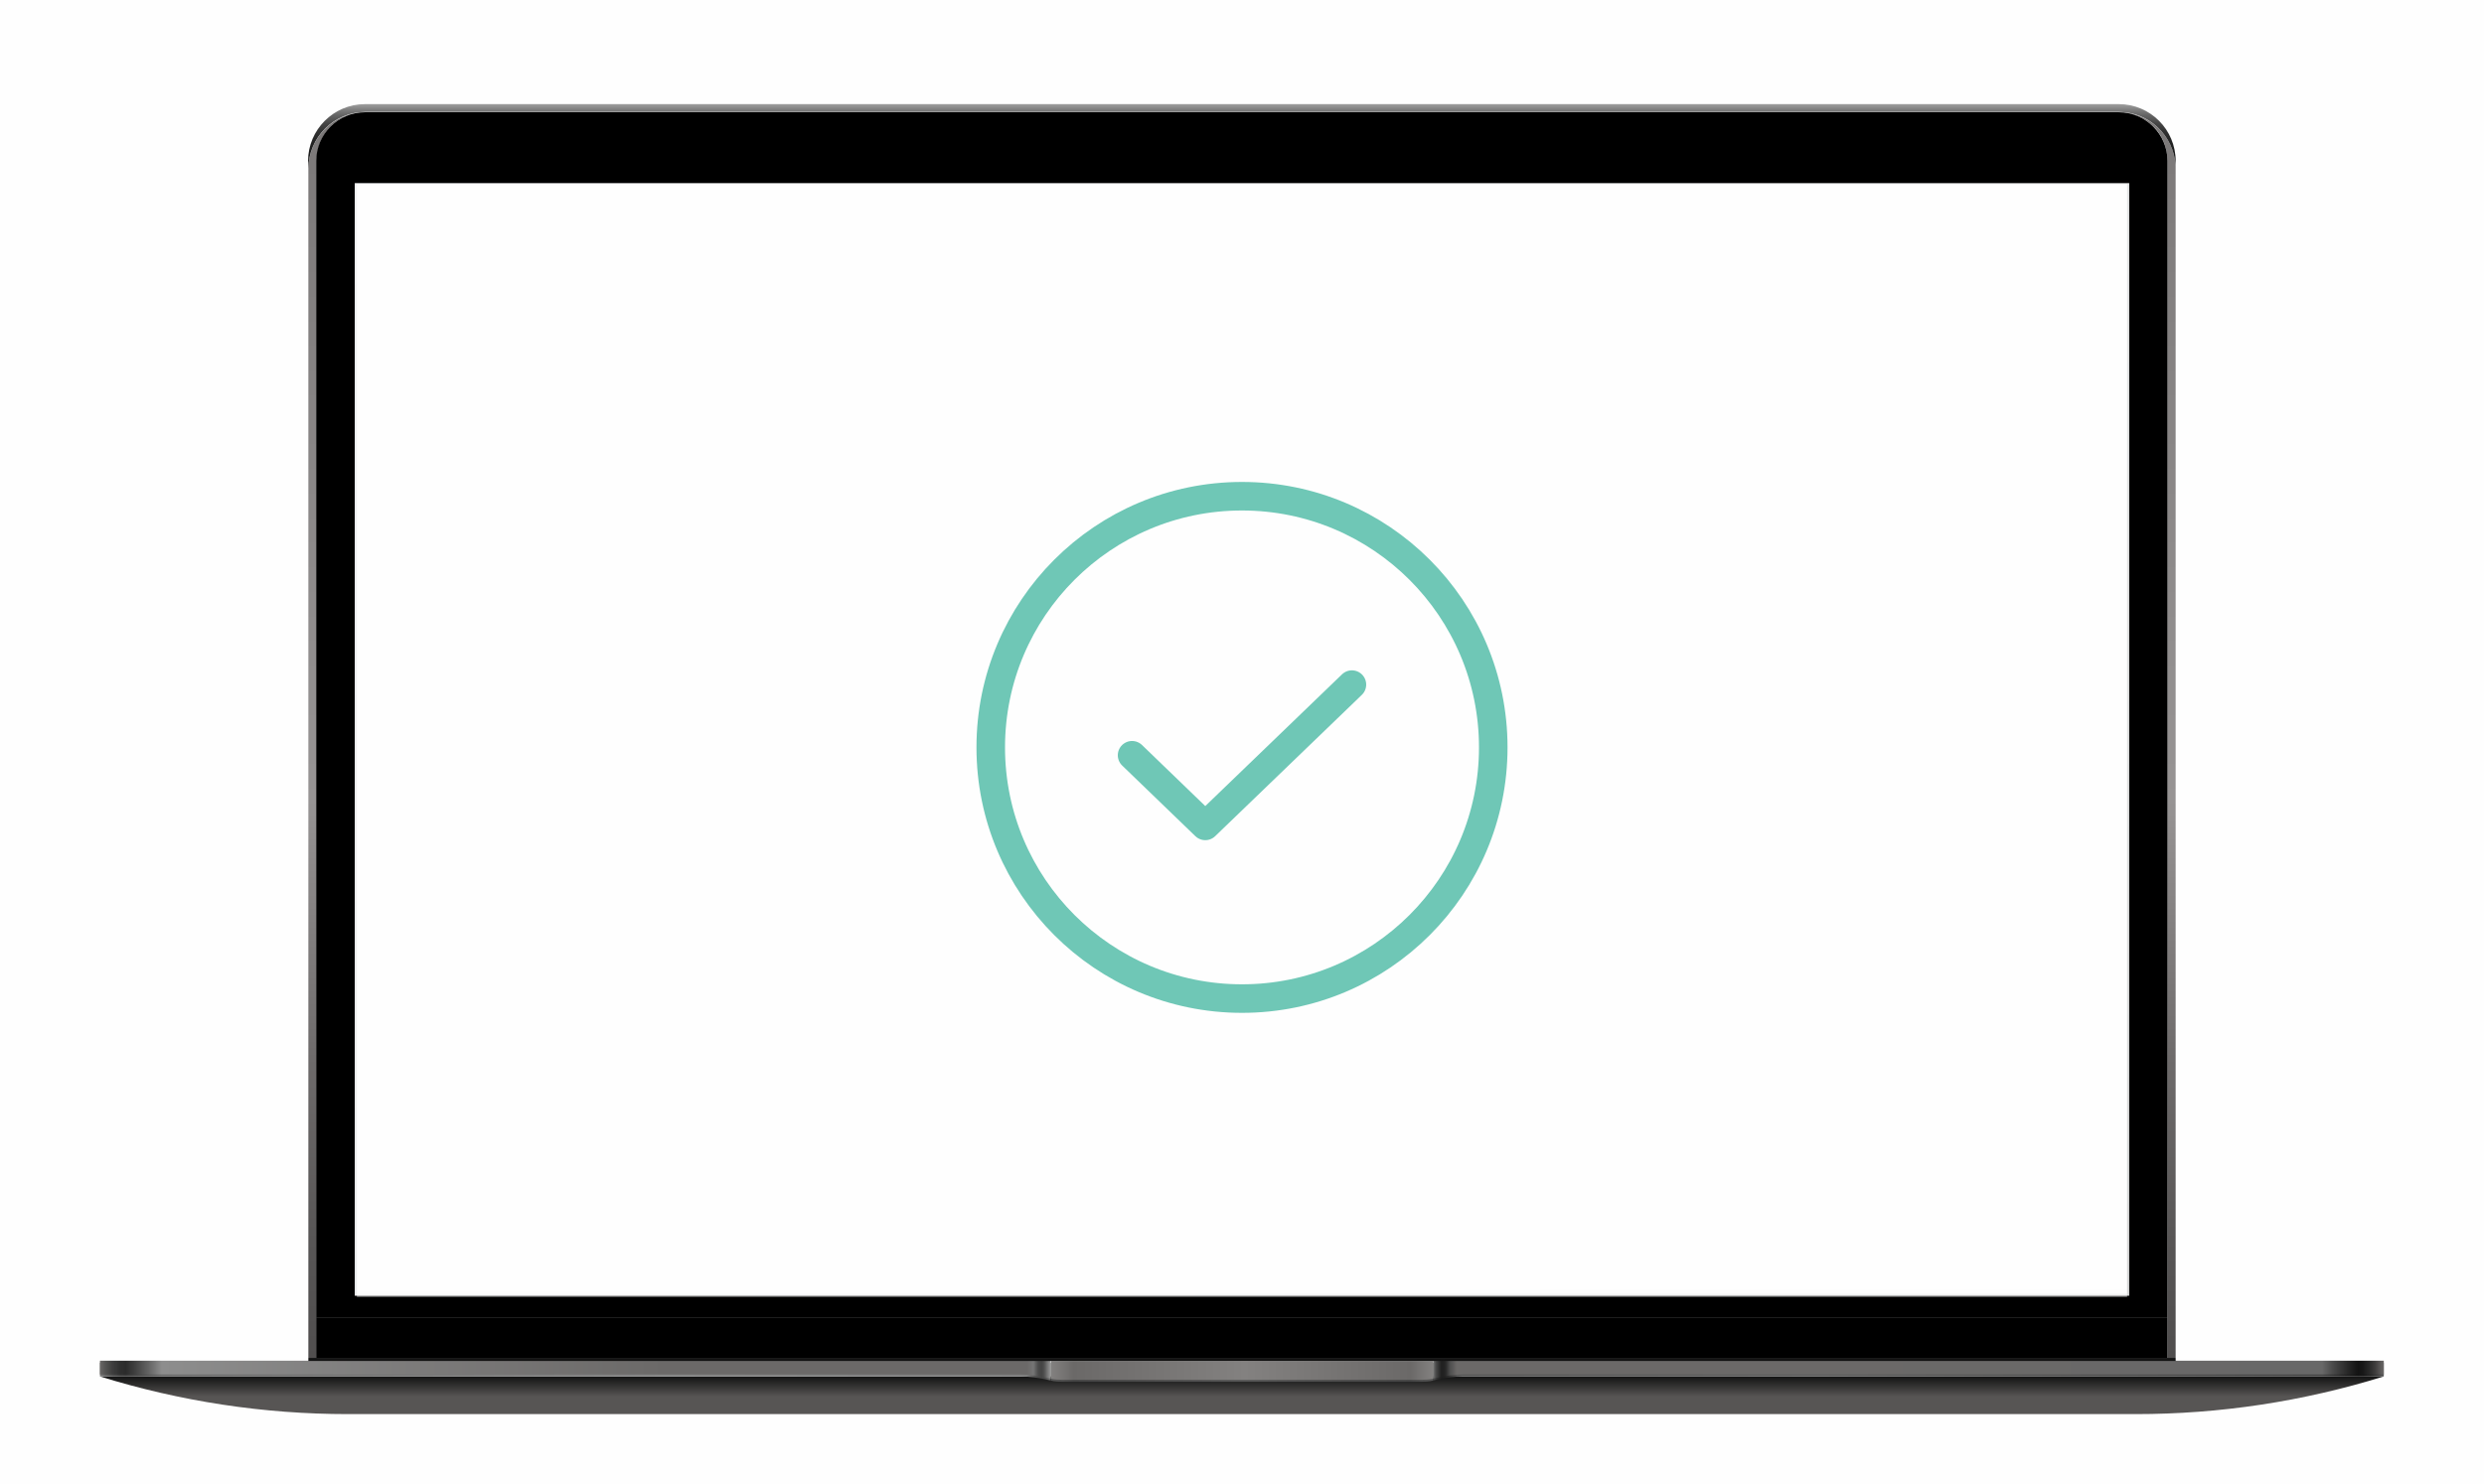 <?xml version="1.0" encoding="UTF-8"?> <svg xmlns="http://www.w3.org/2000/svg" width="435" height="260" viewBox="0 0 435 260" fill="none"><rect width="435" height="260" fill="#FEFEFE"></rect><g clip-path="url(#clip0_1_19)"><path d="M17.5 241.114C31.587 245.496 46.216 247.712 60.943 247.712H217.475H374.008C388.735 247.712 403.364 245.496 417.451 241.114H217.475H17.5Z" fill="url(#paint0_linear_1_19)"></path><path d="M17.5 238.75V241.114H178.712C180.288 241.114 181.864 241.36 183.44 241.704C183.637 241.754 183.785 241.803 183.982 241.803V238.701H17.5V238.75Z" fill="url(#paint1_linear_1_19)"></path><path d="M417.451 238.75V241.114H256.239C254.663 241.114 253.087 241.36 251.511 241.704C251.314 241.754 251.166 241.803 250.969 241.803V238.701H417.451V238.75Z" fill="url(#paint2_linear_1_19)"></path><path d="M250.969 238.75V241.852C250.279 242 249.59 242.049 248.9 242.049H186.1C185.41 242.049 184.721 242 184.031 241.852V238.75H250.969Z" fill="url(#paint3_linear_1_19)"></path><path d="M17.5 238.405V240.769H178.712C180.288 240.769 181.864 241.015 183.44 241.36C183.637 241.409 183.785 241.458 183.982 241.458V238.356H17.5V238.405Z" fill="url(#paint4_linear_1_19)"></path><path d="M371.053 19.667H63.947C58.431 19.667 53.998 24.148 53.998 29.614V237.863H55.426V28.186C55.426 27.742 55.476 27.299 55.525 26.905C55.525 26.758 55.574 26.61 55.623 26.462C55.673 26.314 55.673 26.167 55.722 26.068C55.771 25.921 55.771 25.773 55.82 25.674C56.165 24.542 56.756 23.508 57.495 22.621C57.594 22.523 57.692 22.424 57.791 22.326C57.791 22.276 57.84 22.227 57.889 22.178C58.332 21.735 58.825 21.341 59.318 21.046C59.514 20.898 59.662 20.799 59.859 20.701C60.056 20.602 60.204 20.504 60.401 20.405C60.549 20.356 60.647 20.307 60.795 20.258C61.78 19.864 62.815 19.667 63.898 19.667H371.053C372.481 19.667 373.86 20.061 375.091 20.701C375.288 20.799 375.436 20.898 375.633 20.996C375.88 21.144 376.077 21.292 376.323 21.489C376.421 21.587 376.52 21.636 376.618 21.735C376.766 21.883 376.914 22.03 377.062 22.129C377.111 22.178 377.16 22.227 377.209 22.276C377.308 22.375 377.406 22.474 377.505 22.572C378.786 24.049 379.574 26.019 379.574 28.137V237.863H381.002V29.023C380.707 23.803 376.372 19.667 371.053 19.667Z" fill="url(#paint5_linear_1_19)"></path><path d="M53.949 28.186C53.949 22.72 58.431 18.239 63.898 18.239H371.053C376.569 18.239 381.002 22.72 381.002 28.186V28.974C380.657 23.754 376.372 19.617 371.053 19.617H63.947C58.431 19.617 53.998 24.099 53.998 29.565L53.949 28.186Z" fill="url(#paint6_linear_1_19)"></path><path d="M379.574 230.871H55.377V237.863H379.574V230.871Z" fill="black"></path><path d="M379.574 28.186V230.871H55.377V28.186C55.377 23.508 59.219 19.667 63.898 19.667H371.053C375.732 19.667 379.574 23.508 379.574 28.186Z" fill="black"></path><path d="M417.451 238.405V240.769H256.239C254.663 240.769 253.087 241.015 251.511 241.36C251.314 241.409 251.166 241.458 250.969 241.458V238.356H417.451V238.405Z" fill="url(#paint7_linear_1_19)"></path><path d="M250.969 238.405V241.507C250.279 241.655 249.59 241.704 248.9 241.704H186.1C185.41 241.704 184.721 241.655 184.031 241.507V238.405H250.969Z" fill="url(#paint8_linear_1_19)"></path><path d="M381.002 237.863V238.405H379.574H55.377H53.998V237.863H381.002Z" fill="#131313"></path><path d="M372.875 32.076H62.125V226.981H372.875V32.076Z" fill="url(#paint9_linear_1_19)"></path><mask id="mask0_1_19" style="mask-type:alpha" maskUnits="userSpaceOnUse" x="61" y="31" width="313" height="196"><rect x="61.795" y="31.661" width="311.409" height="195.302" fill="#D9D9D9"></rect></mask><g mask="url(#mask0_1_19)"><rect x="62.5" y="32.239" width="310" height="195" fill="#FEFEFE"></rect></g><path d="M236.749 119.924L211.068 144.674L198.249 132.299" stroke="#6FC7B6" stroke-width="5" stroke-linecap="round" stroke-linejoin="round"></path><path d="M217.5 174.924C241.801 174.924 261.5 155.224 261.5 130.924C261.5 106.623 241.801 86.924 217.5 86.924C193.2 86.924 173.5 106.623 173.5 130.924C173.5 155.224 193.2 174.924 217.5 174.924Z" stroke="#6FC7B6" stroke-width="5" stroke-linecap="round" stroke-linejoin="round"></path></g><defs><linearGradient id="paint0_linear_1_19" x1="217.488" y1="247.74" x2="217.488" y2="241.122" gradientUnits="userSpaceOnUse"><stop stop-color="#575554"></stop><stop offset="0.464" stop-color="#575554"></stop><stop offset="1" stop-color="#131313"></stop></linearGradient><linearGradient id="paint1_linear_1_19" x1="183.989" y1="240.289" x2="17.5" y2="240.289" gradientUnits="userSpaceOnUse"><stop stop-color="#767676"></stop><stop offset="0.001" stop-color="#6E6E6E"></stop><stop offset="0.004" stop-color="#585858"></stop><stop offset="0.007" stop-color="#4A4A4A"></stop><stop offset="0.009" stop-color="#454545"></stop><stop offset="0.013" stop-color="#484848"></stop><stop offset="0.016" stop-color="#525252"></stop><stop offset="0.018" stop-color="#5D5D5D"></stop><stop offset="0.025" stop-color="#7C7C7C"></stop><stop offset="0.402" stop-color="#838383"></stop><stop offset="0.406" stop-color="#838383"></stop><stop offset="0.935" stop-color="#6A6A6A"></stop><stop offset="0.959" stop-color="#484848"></stop><stop offset="0.973" stop-color="#383838"></stop><stop offset="0.979" stop-color="#3D3D3D"></stop><stop offset="0.986" stop-color="#4B4B4B"></stop><stop offset="0.994" stop-color="#636363"></stop><stop offset="1" stop-color="#7C7C7C"></stop></linearGradient><linearGradient id="paint2_linear_1_19" x1="250.966" y1="240.289" x2="417.456" y2="240.289" gradientUnits="userSpaceOnUse"><stop stop-color="#505050"></stop><stop offset="0.001" stop-color="#484848"></stop><stop offset="0.004" stop-color="#323232"></stop><stop offset="0.007" stop-color="#242424"></stop><stop offset="0.009" stop-color="#1F1F1F"></stop><stop offset="0.013" stop-color="#222222"></stop><stop offset="0.016" stop-color="#2C2C2C"></stop><stop offset="0.018" stop-color="#373737"></stop><stop offset="0.025" stop-color="#565656"></stop><stop offset="0.402" stop-color="#5E5E5E"></stop><stop offset="0.406" stop-color="#5E5E5E"></stop><stop offset="0.935" stop-color="#444444"></stop><stop offset="0.959" stop-color="#222222"></stop><stop offset="0.973" stop-color="#121212"></stop><stop offset="0.979" stop-color="#171717"></stop><stop offset="0.986" stop-color="#252525"></stop><stop offset="0.994" stop-color="#3D3D3D"></stop><stop offset="1" stop-color="#565656"></stop></linearGradient><linearGradient id="paint3_linear_1_19" x1="183.989" y1="240.386" x2="250.966" y2="240.386" gradientUnits="userSpaceOnUse"><stop stop-color="#565656"></stop><stop offset="0.061" stop-color="#444444"></stop><stop offset="0.508" stop-color="#565656"></stop><stop offset="0.94" stop-color="#444444"></stop><stop offset="1" stop-color="#565656"></stop></linearGradient><linearGradient id="paint4_linear_1_19" x1="183.989" y1="239.944" x2="17.5" y2="239.944" gradientUnits="userSpaceOnUse"><stop stop-color="#A7A7A7"></stop><stop offset="0.001" stop-color="#8E8E8E"></stop><stop offset="0.004" stop-color="#6F6F6F"></stop><stop offset="0.006" stop-color="#585858"></stop><stop offset="0.008" stop-color="#4A4A4A"></stop><stop offset="0.009" stop-color="#454545"></stop><stop offset="0.012" stop-color="#484848"></stop><stop offset="0.014" stop-color="#525252"></stop><stop offset="0.016" stop-color="#636363"></stop><stop offset="0.018" stop-color="#757575"></stop><stop offset="0.025" stop-color="#6B6968"></stop><stop offset="0.402" stop-color="#6B6968"></stop><stop offset="0.406" stop-color="#6B6968"></stop><stop offset="0.935" stop-color="#8D8D8D"></stop><stop offset="0.949" stop-color="#636363"></stop><stop offset="0.965" stop-color="#3B3B3B"></stop><stop offset="0.973" stop-color="#2B2B2B"></stop><stop offset="0.979" stop-color="#303030"></stop><stop offset="0.987" stop-color="#3E3E3E"></stop><stop offset="0.995" stop-color="#565554"></stop><stop offset="1" stop-color="#6B6968"></stop></linearGradient><linearGradient id="paint5_linear_1_19" x1="217.498" y1="237.868" x2="217.498" y2="19.663" gradientUnits="userSpaceOnUse"><stop stop-color="#504E4E"></stop><stop offset="0.095" stop-color="#585656"></stop><stop offset="0.241" stop-color="#6E6B6B"></stop><stop offset="0.419" stop-color="#918E8E"></stop><stop offset="0.447" stop-color="#979494"></stop><stop offset="1" stop-color="#7B7878"></stop></linearGradient><linearGradient id="paint6_linear_1_19" x1="217.488" y1="29.627" x2="217.488" y2="18.239" gradientUnits="userSpaceOnUse"><stop stop-color="#1A1A1A"></stop><stop offset="0.281" stop-color="#1D1D1D"></stop><stop offset="0.448" stop-color="#252525"></stop><stop offset="0.587" stop-color="#333333"></stop><stop offset="0.709" stop-color="#474747"></stop><stop offset="0.82" stop-color="#626262"></stop><stop offset="0.922" stop-color="#818181"></stop><stop offset="1" stop-color="#9F9F9F"></stop></linearGradient><linearGradient id="paint7_linear_1_19" x1="250.966" y1="239.944" x2="417.456" y2="239.944" gradientUnits="userSpaceOnUse"><stop stop-color="#818181"></stop><stop offset="0.001" stop-color="#696969"></stop><stop offset="0.003" stop-color="#4A4A4A"></stop><stop offset="0.006" stop-color="#333333"></stop><stop offset="0.008" stop-color="#252525"></stop><stop offset="0.009" stop-color="#202020"></stop><stop offset="0.012" stop-color="#232323"></stop><stop offset="0.014" stop-color="#2D2D2D"></stop><stop offset="0.016" stop-color="#3E3E3E"></stop><stop offset="0.018" stop-color="#4F4F4F"></stop><stop offset="0.025" stop-color="#6B6968"></stop><stop offset="0.402" stop-color="#6B6968"></stop><stop offset="0.406" stop-color="#6B6968"></stop><stop offset="0.935" stop-color="#686868"></stop><stop offset="0.946" stop-color="#4B4B4B"></stop><stop offset="0.964" stop-color="#232323"></stop><stop offset="0.973" stop-color="#131313"></stop><stop offset="0.978" stop-color="#181818"></stop><stop offset="0.984" stop-color="#262626"></stop><stop offset="0.991" stop-color="#3E3D3D"></stop><stop offset="0.998" stop-color="#605E5D"></stop><stop offset="1" stop-color="#6B6968"></stop></linearGradient><linearGradient id="paint8_linear_1_19" x1="183.989" y1="240.041" x2="250.966" y2="240.041" gradientUnits="userSpaceOnUse"><stop stop-color="#838180"></stop><stop offset="0.061" stop-color="#6B6968"></stop><stop offset="0.508" stop-color="#838180"></stop><stop offset="0.94" stop-color="#6B6968"></stop><stop offset="1" stop-color="#838180"></stop></linearGradient><linearGradient id="paint9_linear_1_19" x1="91.06" y1="3.15" x2="343.854" y2="256.005" gradientUnits="userSpaceOnUse"><stop stop-color="#F2F3F4"></stop><stop offset="0.356" stop-color="#EDEEEF"></stop><stop offset="0.783" stop-color="#DFE0E0"></stop><stop offset="1" stop-color="#D5D6D6"></stop></linearGradient><clipPath id="clip0_1_19"><rect width="400" height="229.523" fill="white" transform="translate(17.5 18.239)"></rect></clipPath></defs></svg> 